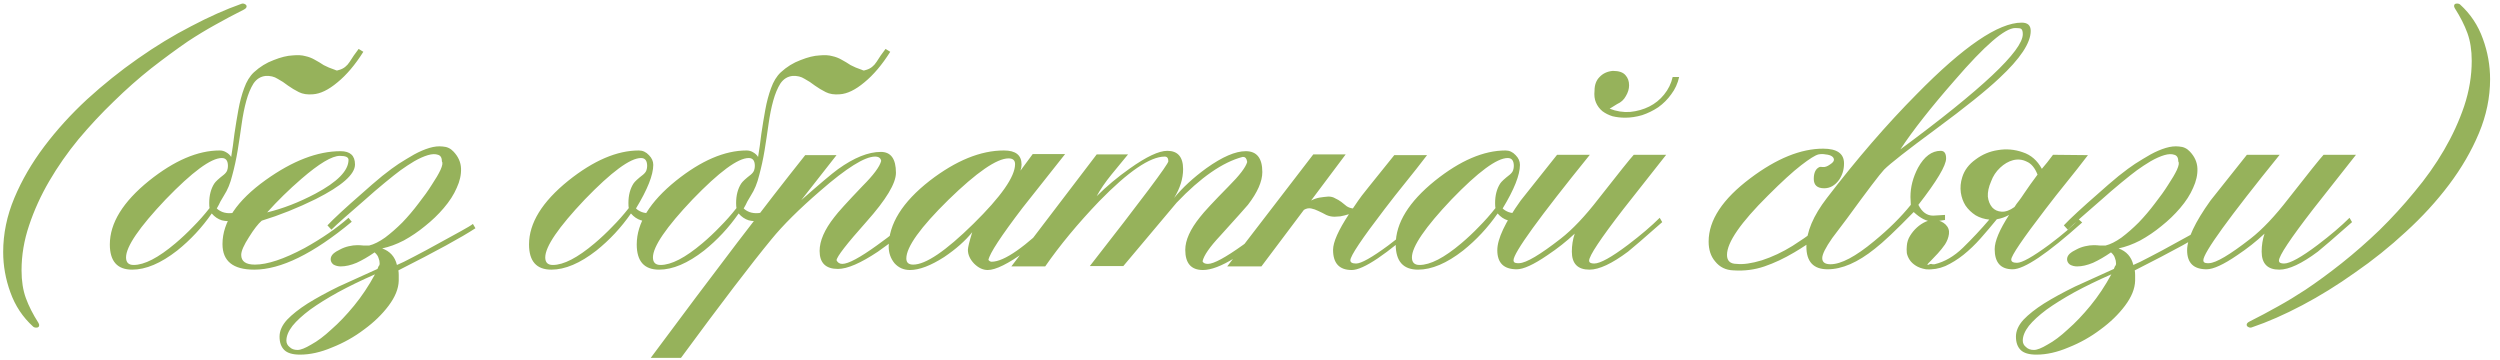 <?xml version="1.0" encoding="UTF-8"?> <svg xmlns="http://www.w3.org/2000/svg" width="243" height="35" viewBox="0 0 243 35" fill="none"><path d="M23.969 0.625C23.969 0.742 23.876 0.847 23.689 0.94C22.756 1.407 21.834 1.897 20.924 2.41C20.037 2.9 19.151 3.437 18.264 4.02C17.144 4.79 15.954 5.665 14.694 6.645C13.457 7.625 12.244 8.698 11.054 9.865C9.864 11.008 8.721 12.233 7.624 13.54C6.551 14.847 5.606 16.2 4.789 17.6C3.972 19 3.319 20.435 2.829 21.905C2.339 23.352 2.094 24.81 2.094 26.28C2.094 27.307 2.234 28.205 2.514 28.975C2.794 29.745 3.202 30.55 3.739 31.39C3.786 31.483 3.809 31.553 3.809 31.6C3.809 31.763 3.716 31.845 3.529 31.845C3.389 31.845 3.284 31.81 3.214 31.74C2.211 30.83 1.476 29.722 1.009 28.415C0.542 27.132 0.309 25.825 0.309 24.495C0.309 22.722 0.671 20.972 1.394 19.245C2.117 17.518 3.086 15.85 4.299 14.24C5.512 12.63 6.901 11.102 8.464 9.655C10.051 8.208 11.696 6.89 13.399 5.7C15.126 4.487 16.852 3.437 18.579 2.55C20.306 1.64 21.927 0.917 23.444 0.38C23.491 0.357 23.549 0.345 23.619 0.345C23.689 0.345 23.759 0.368 23.829 0.415C23.922 0.462 23.969 0.532 23.969 0.625ZM24.711 20.33C24.501 20.61 24.209 20.855 23.836 21.065C23.486 21.252 23.113 21.38 22.716 21.45C22.32 21.52 21.934 21.508 21.561 21.415C21.188 21.298 20.861 21.077 20.581 20.75C19.625 22.127 18.505 23.328 17.221 24.355C15.634 25.592 14.176 26.21 12.846 26.21C11.399 26.21 10.676 25.393 10.676 23.76C10.676 21.683 11.948 19.618 14.491 17.565C16.941 15.605 19.228 14.625 21.351 14.625C21.584 14.625 21.794 14.683 21.981 14.8C22.191 14.917 22.355 15.068 22.471 15.255C22.588 14.555 22.693 13.808 22.786 13.015C22.903 12.222 23.031 11.44 23.171 10.67C23.311 9.9 23.498 9.2 23.731 8.57C23.965 7.917 24.279 7.403 24.676 7.03C25.259 6.493 25.901 6.097 26.601 5.84C27.301 5.56 27.919 5.408 28.456 5.385C28.946 5.338 29.355 5.362 29.681 5.455C30.008 5.525 30.311 5.642 30.591 5.805C30.895 5.968 31.186 6.143 31.466 6.33C31.77 6.493 32.131 6.645 32.551 6.785C32.645 6.832 32.715 6.855 32.761 6.855C32.831 6.832 32.913 6.808 33.006 6.785C33.403 6.668 33.73 6.412 33.986 6.015C34.243 5.595 34.535 5.175 34.861 4.755L35.316 5.035C34.523 6.295 33.683 7.287 32.796 8.01C31.933 8.733 31.14 9.118 30.416 9.165C29.88 9.212 29.424 9.142 29.051 8.955C28.678 8.768 28.328 8.558 28.001 8.325C27.674 8.068 27.336 7.847 26.986 7.66C26.66 7.45 26.274 7.357 25.831 7.38C25.341 7.427 24.945 7.672 24.641 8.115C24.361 8.558 24.128 9.118 23.941 9.795C23.755 10.472 23.603 11.23 23.486 12.07C23.369 12.91 23.241 13.762 23.101 14.625C22.961 15.465 22.786 16.27 22.576 17.04C22.39 17.81 22.121 18.463 21.771 19C21.654 19.187 21.538 19.385 21.421 19.595C21.328 19.805 21.211 20.027 21.071 20.26C21.211 20.4 21.398 20.517 21.631 20.61C21.888 20.703 22.168 20.738 22.471 20.715C22.774 20.692 23.101 20.61 23.451 20.47C23.801 20.307 24.14 20.027 24.466 19.63L24.711 20.33ZM20.336 19.735C20.336 18.988 20.5 18.358 20.826 17.845C20.943 17.658 21.258 17.367 21.771 16.97C21.934 16.83 22.04 16.69 22.086 16.55C22.133 16.41 22.156 16.27 22.156 16.13C22.156 15.617 21.958 15.36 21.561 15.36C20.511 15.36 18.691 16.702 16.101 19.385C13.534 22.092 12.251 23.97 12.251 25.02C12.251 25.51 12.496 25.755 12.986 25.755C14.036 25.755 15.389 25.055 17.046 23.655C17.653 23.142 18.224 22.605 18.761 22.045C19.321 21.485 19.858 20.878 20.371 20.225C20.348 20.132 20.336 19.968 20.336 19.735ZM23.446 24.775C23.446 25.405 23.889 25.72 24.776 25.72C25.989 25.72 27.599 25.183 29.606 24.11C31.286 23.177 32.709 22.197 33.876 21.17L34.191 21.555C30.457 24.658 27.296 26.21 24.706 26.21C22.652 26.21 21.626 25.382 21.626 23.725C21.626 21.578 23.026 19.502 25.826 17.495C28.439 15.628 30.866 14.695 33.106 14.695C34.039 14.695 34.506 15.127 34.506 15.99C34.506 16.947 33.234 18.067 30.691 19.35C28.941 20.213 27.191 20.913 25.441 21.45C25.091 21.753 24.682 22.278 24.216 23.025C23.702 23.818 23.446 24.402 23.446 24.775ZM33.876 15.535C33.876 15.278 33.596 15.15 33.036 15.15C32.266 15.15 31.017 15.897 29.291 17.39C28.077 18.44 26.969 19.525 25.966 20.645C27.506 20.272 29.069 19.665 30.656 18.825C32.802 17.682 33.876 16.585 33.876 15.535ZM36.412 24.53C35.806 24.95 35.222 25.288 34.662 25.545C34.102 25.778 33.589 25.895 33.122 25.895C32.866 25.895 32.632 25.837 32.422 25.72C32.236 25.58 32.142 25.405 32.142 25.195C32.142 25.008 32.224 24.833 32.387 24.67C32.574 24.507 32.796 24.367 33.052 24.25C33.309 24.11 33.589 24.005 33.892 23.935C34.196 23.865 34.476 23.83 34.732 23.83C34.919 23.83 35.117 23.842 35.327 23.865C35.561 23.865 35.747 23.865 35.887 23.865C36.354 23.748 36.867 23.492 37.427 23.095C37.987 22.675 38.547 22.185 39.107 21.625C39.667 21.042 40.192 20.423 40.682 19.77C41.196 19.117 41.627 18.51 41.977 17.95C42.351 17.39 42.631 16.912 42.817 16.515C43.004 16.095 43.051 15.827 42.957 15.71C42.957 15.337 42.829 15.115 42.572 15.045C42.316 14.952 41.989 14.963 41.592 15.08C41.196 15.197 40.752 15.395 40.262 15.675C39.796 15.955 39.352 16.247 38.932 16.55C38.582 16.807 38.081 17.203 37.427 17.74C36.774 18.277 36.109 18.848 35.432 19.455C34.756 20.038 34.114 20.598 33.507 21.135C32.901 21.672 32.469 22.068 32.212 22.325L31.827 21.905C32.107 21.602 32.551 21.17 33.157 20.61C33.764 20.05 34.417 19.467 35.117 18.86C35.817 18.23 36.494 17.647 37.147 17.11C37.824 16.573 38.361 16.177 38.757 15.92C39.271 15.593 39.772 15.29 40.262 15.01C40.776 14.73 41.266 14.52 41.732 14.38C42.199 14.24 42.631 14.193 43.027 14.24C43.447 14.263 43.797 14.427 44.077 14.73C44.544 15.22 44.789 15.768 44.812 16.375C44.836 16.982 44.696 17.612 44.392 18.265C44.112 18.918 43.692 19.572 43.132 20.225C42.596 20.855 41.989 21.438 41.312 21.975C40.659 22.512 39.971 22.978 39.247 23.375C38.524 23.748 37.824 24.005 37.147 24.145C37.917 24.425 38.396 24.962 38.582 25.755C38.932 25.615 39.481 25.347 40.227 24.95C40.997 24.553 41.779 24.133 42.572 23.69C43.366 23.247 44.089 22.85 44.742 22.5C45.419 22.127 45.827 21.882 45.967 21.765L46.212 22.185C45.536 22.628 44.579 23.188 43.342 23.865C42.106 24.542 40.566 25.347 38.722 26.28C38.746 26.42 38.757 26.572 38.757 26.735C38.757 26.922 38.757 27.108 38.757 27.295C38.734 28.065 38.407 28.87 37.777 29.71C37.147 30.55 36.354 31.32 35.397 32.02C34.441 32.743 33.402 33.327 32.282 33.77C31.186 34.237 30.147 34.47 29.167 34.47C28.444 34.47 27.931 34.318 27.627 34.015C27.324 33.712 27.172 33.28 27.172 32.72C27.172 32.16 27.417 31.612 27.907 31.075C28.397 30.562 29.062 30.037 29.902 29.5C30.766 28.963 31.769 28.415 32.912 27.855C34.079 27.318 35.339 26.747 36.692 26.14C36.762 25.953 36.809 25.848 36.832 25.825C36.879 25.802 36.902 25.732 36.902 25.615C36.902 25.428 36.867 25.253 36.797 25.09C36.751 24.903 36.622 24.717 36.412 24.53ZM36.447 26.665C35.117 27.248 33.916 27.832 32.842 28.415C31.792 28.998 30.894 29.558 30.147 30.095C29.401 30.655 28.829 31.18 28.432 31.67C28.036 32.183 27.837 32.662 27.837 33.105C27.837 33.362 27.942 33.572 28.152 33.735C28.339 33.922 28.596 34.015 28.922 34.015C29.226 34.015 29.669 33.84 30.252 33.49C30.859 33.163 31.512 32.673 32.212 32.02C32.936 31.39 33.671 30.62 34.417 29.71C35.164 28.8 35.841 27.785 36.447 26.665ZM65.457 20.33C65.248 20.61 64.956 20.855 64.582 21.065C64.233 21.252 63.859 21.38 63.462 21.45C63.066 21.52 62.681 21.508 62.307 21.415C61.934 21.298 61.608 21.077 61.328 20.75C60.371 22.127 59.251 23.328 57.968 24.355C56.381 25.592 54.922 26.21 53.593 26.21C52.146 26.21 51.422 25.393 51.422 23.76C51.422 21.683 52.694 19.618 55.237 17.565C57.688 15.605 59.974 14.625 62.097 14.625C62.471 14.625 62.797 14.777 63.078 15.08C63.358 15.36 63.498 15.675 63.498 16.025C63.498 17.005 62.938 18.417 61.818 20.26C61.958 20.4 62.144 20.517 62.377 20.61C62.634 20.703 62.914 20.738 63.218 20.715C63.521 20.692 63.847 20.61 64.198 20.47C64.547 20.307 64.886 20.027 65.213 19.63L65.457 20.33ZM61.083 19.735C61.083 18.988 61.246 18.358 61.572 17.845C61.689 17.658 62.004 17.367 62.517 16.97C62.681 16.83 62.786 16.69 62.833 16.55C62.879 16.41 62.903 16.27 62.903 16.13C62.903 15.617 62.704 15.36 62.307 15.36C61.258 15.36 59.438 16.702 56.847 19.385C54.281 22.092 52.998 23.97 52.998 25.02C52.998 25.51 53.242 25.755 53.733 25.755C54.782 25.755 56.136 25.055 57.792 23.655C58.399 23.142 58.971 22.605 59.508 22.045C60.068 21.485 60.604 20.878 61.117 20.225C61.094 20.132 61.083 19.968 61.083 19.735ZM75.926 20.33C75.716 20.61 75.424 20.855 75.051 21.065C74.701 21.252 74.328 21.38 73.931 21.45C73.534 21.52 73.149 21.508 72.776 21.415C72.403 21.298 72.076 21.077 71.796 20.75C70.839 22.127 69.719 23.328 68.436 24.355C66.849 25.592 65.391 26.21 64.061 26.21C62.614 26.21 61.891 25.393 61.891 23.76C61.891 21.683 63.163 19.618 65.706 17.565C68.156 15.605 70.443 14.625 72.566 14.625C72.799 14.625 73.009 14.683 73.196 14.8C73.406 14.917 73.569 15.068 73.686 15.255C73.803 14.555 73.908 13.808 74.001 13.015C74.118 12.222 74.246 11.44 74.386 10.67C74.526 9.9 74.713 9.2 74.946 8.57C75.179 7.917 75.494 7.403 75.891 7.03C76.474 6.493 77.116 6.097 77.816 5.84C78.516 5.56 79.134 5.408 79.671 5.385C80.161 5.338 80.569 5.362 80.896 5.455C81.223 5.525 81.526 5.642 81.806 5.805C82.109 5.968 82.401 6.143 82.681 6.33C82.984 6.493 83.346 6.645 83.766 6.785C83.859 6.832 83.929 6.855 83.976 6.855C84.046 6.832 84.128 6.808 84.221 6.785C84.618 6.668 84.944 6.412 85.201 6.015C85.458 5.595 85.749 5.175 86.076 4.755L86.531 5.035C85.738 6.295 84.898 7.287 84.011 8.01C83.148 8.733 82.354 9.118 81.631 9.165C81.094 9.212 80.639 9.142 80.266 8.955C79.893 8.768 79.543 8.558 79.216 8.325C78.889 8.068 78.551 7.847 78.201 7.66C77.874 7.45 77.489 7.357 77.046 7.38C76.556 7.427 76.159 7.672 75.856 8.115C75.576 8.558 75.343 9.118 75.156 9.795C74.969 10.472 74.818 11.23 74.701 12.07C74.584 12.91 74.456 13.762 74.316 14.625C74.176 15.465 74.001 16.27 73.791 17.04C73.604 17.81 73.336 18.463 72.986 19C72.869 19.187 72.753 19.385 72.636 19.595C72.543 19.805 72.426 20.027 72.286 20.26C72.426 20.4 72.613 20.517 72.846 20.61C73.103 20.703 73.383 20.738 73.686 20.715C73.989 20.692 74.316 20.61 74.666 20.47C75.016 20.307 75.354 20.027 75.681 19.63L75.926 20.33ZM71.551 19.735C71.551 18.988 71.714 18.358 72.041 17.845C72.158 17.658 72.473 17.367 72.986 16.97C73.149 16.83 73.254 16.69 73.301 16.55C73.348 16.41 73.371 16.27 73.371 16.13C73.371 15.617 73.173 15.36 72.776 15.36C71.726 15.36 69.906 16.702 67.316 19.385C64.749 22.092 63.466 23.97 63.466 25.02C63.466 25.51 63.711 25.755 64.201 25.755C65.251 25.755 66.604 25.055 68.261 23.655C68.868 23.142 69.439 22.605 69.976 22.045C70.536 21.485 71.073 20.878 71.586 20.225C71.563 20.132 71.551 19.968 71.551 19.735ZM78.266 15.08H81.311L77.881 19.455C79.654 17.892 80.844 16.888 81.451 16.445C83.014 15.325 84.402 14.765 85.616 14.765C86.596 14.765 87.086 15.442 87.086 16.795C87.086 17.822 86.129 19.408 84.216 21.555C82.302 23.702 81.334 24.95 81.311 25.3C81.427 25.533 81.614 25.65 81.871 25.65C82.454 25.65 83.586 25.043 85.266 23.83C86.666 22.827 87.739 21.963 88.486 21.24L88.766 21.66C87.786 22.617 86.642 23.55 85.336 24.46C83.656 25.58 82.361 26.14 81.451 26.14C80.261 26.14 79.666 25.557 79.666 24.39C79.666 23.41 80.144 22.313 81.101 21.1C81.427 20.657 82.337 19.653 83.831 18.09C84.904 17.017 85.511 16.2 85.651 15.64C85.604 15.36 85.406 15.22 85.056 15.22C84.052 15.22 82.279 16.328 79.736 18.545C77.682 20.318 76.096 21.893 74.976 23.27C73.016 25.65 70.087 29.488 66.191 34.785H63.251C69.434 26.455 74.439 19.887 78.266 15.08ZM100.38 14.975H103.53C102.154 16.725 100.777 18.463 99.4 20.19C97.3 22.943 96.192 24.635 96.075 25.265C96.169 25.382 96.274 25.44 96.39 25.44C97.604 25.44 99.657 24.005 102.55 21.135L102.9 21.59C102.154 22.453 101.08 23.398 99.68 24.425C98 25.638 96.775 26.245 96.005 26.245C95.539 26.245 95.095 26.035 94.675 25.615C94.279 25.195 94.08 24.752 94.08 24.285C94.08 24.052 94.22 23.48 94.5 22.57C93.824 23.41 92.914 24.215 91.77 24.985C90.464 25.825 89.355 26.245 88.445 26.245C87.839 26.245 87.337 26.023 86.94 25.58C86.567 25.113 86.38 24.577 86.38 23.97C86.38 21.777 87.71 19.642 90.37 17.565C92.914 15.605 95.317 14.625 97.58 14.625C98.724 14.625 99.295 15.08 99.295 15.99C99.295 16.177 99.26 16.375 99.19 16.585L100.38 14.975ZM88.095 25.125C88.095 25.522 88.317 25.72 88.76 25.72C89.974 25.72 91.922 24.402 94.605 21.765C97.312 19.105 98.665 17.168 98.665 15.955C98.665 15.582 98.455 15.395 98.035 15.395C96.892 15.395 94.944 16.737 92.19 19.42C89.46 22.103 88.095 24.005 88.095 25.125ZM106.598 15.01H109.643C108.639 16.223 108.103 16.877 108.033 16.97C107.426 17.717 106.948 18.417 106.598 19.07C107.554 18.113 108.628 17.215 109.818 16.375C111.428 15.232 112.641 14.66 113.458 14.66C114.484 14.66 114.998 15.255 114.998 16.445C114.998 17.355 114.706 18.288 114.123 19.245C114.939 18.242 115.989 17.273 117.273 16.34C118.813 15.243 120.084 14.695 121.088 14.695C122.161 14.695 122.698 15.372 122.698 16.725C122.698 17.635 122.231 18.697 121.298 19.91C121.064 20.19 120.166 21.193 118.603 22.92C117.576 24.017 117.004 24.845 116.888 25.405C116.958 25.568 117.133 25.65 117.413 25.65C117.973 25.65 119.116 25.032 120.843 23.795C122.289 22.745 123.374 21.87 124.098 21.17L124.448 21.59C121.018 24.693 118.509 26.245 116.923 26.245C115.779 26.245 115.208 25.592 115.208 24.285C115.208 23.352 115.686 22.29 116.643 21.1C117.016 20.61 117.938 19.618 119.408 18.125C120.481 17.052 121.088 16.258 121.228 15.745C121.181 15.418 121.053 15.255 120.843 15.255H120.773C118.836 15.768 116.701 17.25 114.368 19.7C112.641 21.753 110.914 23.807 109.188 25.86H105.933C111.019 19.35 113.563 15.955 113.563 15.675C113.563 15.372 113.446 15.22 113.213 15.22C111.789 15.22 109.666 16.667 106.843 19.56C104.766 21.73 103.016 23.842 101.593 25.895H98.303L106.598 15.01ZM138.709 15.08C138.032 15.967 137.344 16.842 136.644 17.705C135.944 18.568 135.256 19.443 134.579 20.33C132.362 23.223 131.254 24.88 131.254 25.3C131.254 25.51 131.441 25.615 131.814 25.615C132.304 25.615 133.342 25.032 134.929 23.865C136.329 22.815 137.286 21.987 137.799 21.38L138.149 21.695C134.766 24.728 132.514 26.245 131.394 26.245C130.181 26.245 129.574 25.592 129.574 24.285C129.574 23.538 130.087 22.383 131.114 20.82C130.811 20.913 130.531 20.983 130.274 21.03C130.017 21.053 129.831 21.065 129.714 21.065C129.434 21.065 129.166 21.007 128.909 20.89C128.652 20.75 128.396 20.622 128.139 20.505C127.906 20.388 127.672 20.307 127.439 20.26C127.206 20.213 126.972 20.26 126.739 20.4L122.609 25.895H119.284L127.649 15.01H130.799L127.439 19.49C127.719 19.35 127.987 19.257 128.244 19.21C128.524 19.163 128.816 19.128 129.119 19.105C129.376 19.105 129.597 19.163 129.784 19.28C129.994 19.373 130.192 19.49 130.379 19.63C130.566 19.77 130.741 19.91 130.904 20.05C131.091 20.167 131.289 20.237 131.499 20.26C131.616 20.073 131.791 19.817 132.024 19.49C132.141 19.303 132.491 18.848 133.074 18.125C133.657 17.402 134.474 16.387 135.524 15.08H138.709ZM149.699 20.33C149.489 20.61 149.198 20.855 148.824 21.065C148.474 21.252 148.101 21.38 147.704 21.45C147.308 21.52 146.923 21.508 146.549 21.415C146.176 21.298 145.849 21.077 145.569 20.75C144.613 22.127 143.493 23.328 142.209 24.355C140.623 25.592 139.164 26.21 137.834 26.21C136.388 26.21 135.664 25.393 135.664 23.76C135.664 21.683 136.936 19.618 139.479 17.565C141.929 15.605 144.216 14.625 146.339 14.625C146.713 14.625 147.039 14.777 147.319 15.08C147.599 15.36 147.739 15.675 147.739 16.025C147.739 17.005 147.179 18.417 146.059 20.26C146.199 20.4 146.386 20.517 146.619 20.61C146.876 20.703 147.156 20.738 147.459 20.715C147.763 20.692 148.089 20.61 148.439 20.47C148.789 20.307 149.128 20.027 149.454 19.63L149.699 20.33ZM145.324 19.735C145.324 18.988 145.488 18.358 145.814 17.845C145.931 17.658 146.246 17.367 146.759 16.97C146.923 16.83 147.028 16.69 147.074 16.55C147.121 16.41 147.144 16.27 147.144 16.13C147.144 15.617 146.946 15.36 146.549 15.36C145.499 15.36 143.679 16.702 141.089 19.385C138.523 22.092 137.239 23.97 137.239 25.02C137.239 25.51 137.484 25.755 137.974 25.755C139.024 25.755 140.378 25.055 142.034 23.655C142.641 23.142 143.213 22.605 143.749 22.045C144.309 21.485 144.846 20.878 145.359 20.225C145.336 20.132 145.324 19.968 145.324 19.735ZM154.533 15.045C149.586 21.158 147.113 24.577 147.113 25.3C147.113 25.487 147.241 25.58 147.498 25.58H147.673C148.35 25.557 149.691 24.763 151.698 23.2C152.841 22.313 154.078 21.007 155.408 19.28C157.345 16.807 158.476 15.395 158.803 15.045H161.953C160.553 16.818 159.165 18.58 157.788 20.33C155.571 23.2 154.463 24.868 154.463 25.335C154.463 25.522 154.626 25.615 154.953 25.615C155.536 25.615 156.633 25.008 158.243 23.795C159.503 22.838 160.53 21.963 161.323 21.17L161.568 21.59C159.795 23.153 158.686 24.11 158.243 24.46C156.68 25.627 155.431 26.21 154.498 26.21C153.355 26.21 152.783 25.627 152.783 24.46C152.783 23.853 152.876 23.27 153.063 22.71C152.27 23.457 151.383 24.157 150.403 24.81C149.073 25.72 148.081 26.175 147.428 26.175C146.168 26.175 145.538 25.557 145.538 24.32C145.538 23.223 146.296 21.613 147.813 19.49C149.003 17.997 150.181 16.515 151.348 15.045H154.533ZM163.213 7.485C163.073 8.115 162.816 8.675 162.443 9.165C162.093 9.655 161.673 10.075 161.183 10.425C160.693 10.752 160.168 11.008 159.608 11.195C159.048 11.358 158.5 11.44 157.963 11.44C157.543 11.44 157.135 11.393 156.738 11.3C156.365 11.183 156.038 11.02 155.758 10.81C155.478 10.577 155.268 10.297 155.128 9.97C154.988 9.643 154.941 9.258 154.988 8.815C154.988 8.255 155.151 7.812 155.478 7.485C155.805 7.135 156.236 6.937 156.773 6.89C157.356 6.89 157.765 7.03 157.998 7.31C158.231 7.567 158.348 7.893 158.348 8.29C158.348 8.64 158.243 8.99 158.033 9.34C157.846 9.69 157.566 9.947 157.193 10.11L156.458 10.565C157.111 10.822 157.776 10.927 158.453 10.88C159.13 10.81 159.748 10.635 160.308 10.355C160.868 10.075 161.346 9.69 161.743 9.2C162.163 8.687 162.443 8.115 162.583 7.485H163.213ZM168.494 26.28C167.747 26.257 167.152 25.965 166.709 25.405C166.289 24.915 166.079 24.273 166.079 23.48C166.079 21.403 167.432 19.35 170.139 17.32C172.682 15.407 175.039 14.45 177.209 14.45C178.562 14.45 179.239 14.928 179.239 15.885C179.239 16.492 179.076 17.028 178.749 17.495C178.352 18.032 177.874 18.3 177.314 18.3C176.637 18.3 176.299 17.997 176.299 17.39C176.299 16.783 176.486 16.398 176.859 16.235C176.882 16.212 176.987 16.212 177.174 16.235C177.384 16.258 177.617 16.177 177.874 15.99C178.131 15.827 178.259 15.675 178.259 15.535C178.259 15.395 178.189 15.278 178.049 15.185C177.909 15.092 177.711 15.033 177.454 15.01C177.221 14.963 176.987 14.963 176.754 15.01C176.451 15.08 175.891 15.43 175.074 16.06C174.257 16.69 173.184 17.67 171.854 19C169.194 21.637 167.864 23.562 167.864 24.775C167.864 25.358 168.179 25.65 168.809 25.65C169.439 25.72 170.256 25.603 171.259 25.3C172.262 24.973 173.254 24.507 174.234 23.9C175.774 22.92 177.092 21.94 178.189 20.96L178.539 21.38C177.956 21.963 177.314 22.523 176.614 23.06C175.937 23.573 175.202 24.063 174.409 24.53C173.429 25.113 172.461 25.568 171.504 25.895C170.547 26.222 169.544 26.35 168.494 26.28ZM185.696 19.14C185.696 18.183 185.941 17.238 186.431 16.305C187.037 15.208 187.772 14.66 188.636 14.66C188.986 14.66 189.161 14.905 189.161 15.395C189.161 16.095 188.262 17.6 186.466 19.91C186.816 20.61 187.294 20.96 187.901 20.96C187.994 20.96 188.379 20.937 189.056 20.89V21.38C188.542 21.473 188.122 21.52 187.796 21.52C187.259 21.52 186.664 21.217 186.011 20.61C184.284 22.383 183.024 23.573 182.231 24.18C180.574 25.51 179.046 26.175 177.646 26.175C176.269 26.175 175.581 25.44 175.581 23.97C175.581 22.547 176.246 20.972 177.576 19.245C180.492 15.442 183.397 12.082 186.291 9.165C190.841 4.522 194.247 2.2 196.511 2.2C197.094 2.2 197.386 2.468 197.386 3.005C197.386 4.172 196.371 5.7 194.341 7.59C193.057 8.803 190.992 10.46 188.146 12.56C185.392 14.59 183.724 15.897 183.141 16.48C182.721 16.923 181.507 18.522 179.501 21.275C179.034 21.905 178.567 22.523 178.101 23.13C177.447 24.063 177.121 24.717 177.121 25.09C177.121 25.487 177.389 25.685 177.926 25.685C178.952 25.685 180.364 24.938 182.161 23.445C183.584 22.278 184.774 21.1 185.731 19.91C185.707 19.397 185.696 19.14 185.696 19.14ZM196.616 3.32C196.616 3.04 196.557 2.865 196.441 2.795C196.371 2.748 196.184 2.725 195.881 2.725C194.877 2.725 192.917 4.417 190.001 7.8C187.691 10.437 185.929 12.677 184.716 14.52C192.649 8.663 196.616 4.93 196.616 3.32ZM202.948 15.08C202.271 15.967 201.583 16.842 200.883 17.705C200.183 18.568 199.494 19.443 198.818 20.33C196.601 23.223 195.493 24.857 195.493 25.23C195.493 25.44 195.679 25.545 196.053 25.545C196.543 25.545 197.581 24.962 199.168 23.795C200.568 22.745 201.524 21.917 202.038 21.31L202.388 21.625C199.004 24.658 196.753 26.175 195.633 26.175C194.466 26.175 193.883 25.522 193.883 24.215C193.883 23.445 194.349 22.337 195.283 20.89C194.909 21.1 194.513 21.24 194.093 21.31C193.579 21.94 193.054 22.558 192.518 23.165C191.981 23.772 191.421 24.308 190.838 24.775C190.278 25.218 189.694 25.58 189.088 25.86C188.481 26.117 187.851 26.222 187.198 26.175C186.801 26.105 186.474 25.988 186.218 25.825C185.961 25.662 185.763 25.475 185.623 25.265C185.483 25.055 185.389 24.833 185.343 24.6C185.319 24.343 185.319 24.11 185.343 23.9C185.366 23.55 185.471 23.223 185.658 22.92C185.844 22.617 186.066 22.348 186.323 22.115C186.579 21.882 186.859 21.695 187.163 21.555C187.489 21.415 187.804 21.357 188.108 21.38C188.528 21.427 188.866 21.578 189.123 21.835C189.379 22.092 189.484 22.395 189.438 22.745C189.391 23.095 189.263 23.433 189.053 23.76C188.843 24.063 188.609 24.355 188.353 24.635C188.119 24.892 187.898 25.125 187.688 25.335C187.478 25.522 187.361 25.662 187.338 25.755C187.384 25.755 187.431 25.743 187.478 25.72C187.548 25.673 187.629 25.65 187.723 25.65C187.746 25.673 187.793 25.685 187.863 25.685C187.956 25.685 188.014 25.685 188.038 25.685C189.018 25.452 189.939 24.915 190.803 24.075C191.689 23.212 192.541 22.302 193.358 21.345C192.868 21.298 192.424 21.158 192.028 20.925C191.631 20.668 191.304 20.353 191.048 19.98C190.814 19.607 190.663 19.187 190.593 18.72C190.523 18.23 190.569 17.728 190.733 17.215C190.943 16.538 191.374 15.967 192.028 15.5C192.681 15.01 193.404 14.707 194.198 14.59C195.014 14.45 195.819 14.52 196.613 14.8C197.406 15.057 198.024 15.593 198.468 16.41C198.631 16.2 198.806 15.99 198.993 15.78C199.179 15.547 199.366 15.302 199.553 15.045L202.948 15.08ZM196.263 19.49C196.356 19.373 196.543 19.105 196.823 18.685C197.103 18.265 197.511 17.693 198.048 16.97C197.791 16.317 197.441 15.897 196.998 15.71C196.578 15.5 196.134 15.453 195.668 15.57C195.224 15.687 194.804 15.932 194.408 16.305C194.011 16.678 193.719 17.122 193.533 17.635C193.299 18.172 193.194 18.662 193.218 19.105C193.264 19.525 193.404 19.875 193.638 20.155C193.871 20.412 194.174 20.552 194.548 20.575C194.944 20.598 195.364 20.447 195.808 20.12C195.878 20.003 195.948 19.898 196.018 19.805C196.088 19.712 196.169 19.607 196.263 19.49ZM205.189 24.53C204.582 24.95 203.999 25.288 203.439 25.545C202.879 25.778 202.366 25.895 201.899 25.895C201.642 25.895 201.409 25.837 201.199 25.72C201.012 25.58 200.919 25.405 200.919 25.195C200.919 25.008 201.001 24.833 201.164 24.67C201.351 24.507 201.572 24.367 201.829 24.25C202.086 24.11 202.366 24.005 202.669 23.935C202.972 23.865 203.252 23.83 203.509 23.83C203.696 23.83 203.894 23.842 204.104 23.865C204.337 23.865 204.524 23.865 204.664 23.865C205.131 23.748 205.644 23.492 206.204 23.095C206.764 22.675 207.324 22.185 207.884 21.625C208.444 21.042 208.969 20.423 209.459 19.77C209.972 19.117 210.404 18.51 210.754 17.95C211.127 17.39 211.407 16.912 211.594 16.515C211.781 16.095 211.827 15.827 211.734 15.71C211.734 15.337 211.606 15.115 211.349 15.045C211.092 14.952 210.766 14.963 210.369 15.08C209.972 15.197 209.529 15.395 209.039 15.675C208.572 15.955 208.129 16.247 207.709 16.55C207.359 16.807 206.857 17.203 206.204 17.74C205.551 18.277 204.886 18.848 204.209 19.455C203.532 20.038 202.891 20.598 202.284 21.135C201.677 21.672 201.246 22.068 200.989 22.325L200.604 21.905C200.884 21.602 201.327 21.17 201.934 20.61C202.541 20.05 203.194 19.467 203.894 18.86C204.594 18.23 205.271 17.647 205.924 17.11C206.601 16.573 207.137 16.177 207.534 15.92C208.047 15.593 208.549 15.29 209.039 15.01C209.552 14.73 210.042 14.52 210.509 14.38C210.976 14.24 211.407 14.193 211.804 14.24C212.224 14.263 212.574 14.427 212.854 14.73C213.321 15.22 213.566 15.768 213.589 16.375C213.612 16.982 213.472 17.612 213.169 18.265C212.889 18.918 212.469 19.572 211.909 20.225C211.372 20.855 210.766 21.438 210.089 21.975C209.436 22.512 208.747 22.978 208.024 23.375C207.301 23.748 206.601 24.005 205.924 24.145C206.694 24.425 207.172 24.962 207.359 25.755C207.709 25.615 208.257 25.347 209.004 24.95C209.774 24.553 210.556 24.133 211.349 23.69C212.142 23.247 212.866 22.85 213.519 22.5C214.196 22.127 214.604 21.882 214.744 21.765L214.989 22.185C214.312 22.628 213.356 23.188 212.119 23.865C210.882 24.542 209.342 25.347 207.499 26.28C207.522 26.42 207.534 26.572 207.534 26.735C207.534 26.922 207.534 27.108 207.534 27.295C207.511 28.065 207.184 28.87 206.554 29.71C205.924 30.55 205.131 31.32 204.174 32.02C203.217 32.743 202.179 33.327 201.059 33.77C199.962 34.237 198.924 34.47 197.944 34.47C197.221 34.47 196.707 34.318 196.404 34.015C196.101 33.712 195.949 33.28 195.949 32.72C195.949 32.16 196.194 31.612 196.684 31.075C197.174 30.562 197.839 30.037 198.679 29.5C199.542 28.963 200.546 28.415 201.689 27.855C202.856 27.318 204.116 26.747 205.469 26.14C205.539 25.953 205.586 25.848 205.609 25.825C205.656 25.802 205.679 25.732 205.679 25.615C205.679 25.428 205.644 25.253 205.574 25.09C205.527 24.903 205.399 24.717 205.189 24.53ZM205.224 26.665C203.894 27.248 202.692 27.832 201.619 28.415C200.569 28.998 199.671 29.558 198.924 30.095C198.177 30.655 197.606 31.18 197.209 31.67C196.812 32.183 196.614 32.662 196.614 33.105C196.614 33.362 196.719 33.572 196.929 33.735C197.116 33.922 197.372 34.015 197.699 34.015C198.002 34.015 198.446 33.84 199.029 33.49C199.636 33.163 200.289 32.673 200.989 32.02C201.712 31.39 202.447 30.62 203.194 29.71C203.941 28.8 204.617 27.785 205.224 26.665ZM221.583 15.045C216.636 21.158 214.163 24.577 214.163 25.3C214.163 25.487 214.291 25.58 214.548 25.58H214.723C215.399 25.557 216.741 24.763 218.748 23.2C219.891 22.313 221.128 21.007 222.458 19.28C224.394 16.807 225.526 15.395 225.853 15.045H229.003C227.603 16.818 226.214 18.58 224.838 20.33C222.621 23.2 221.513 24.868 221.513 25.335C221.513 25.522 221.676 25.615 222.003 25.615C222.586 25.615 223.683 25.008 225.293 23.795C226.553 22.838 227.579 21.963 228.373 21.17L228.618 21.59C226.844 23.153 225.736 24.11 225.293 24.46C223.729 25.627 222.481 26.21 221.548 26.21C220.404 26.21 219.833 25.627 219.833 24.46C219.833 23.853 219.926 23.27 220.113 22.71C219.319 23.457 218.433 24.157 217.453 24.81C216.123 25.72 215.131 26.175 214.478 26.175C213.218 26.175 212.588 25.557 212.588 24.32C212.588 23.223 213.346 21.613 214.863 19.49C216.053 17.997 217.231 16.515 218.398 15.045H221.583ZM242.037 7.695C242.037 9.468 241.675 11.218 240.952 12.945C240.229 14.672 239.26 16.34 238.047 17.95C236.834 19.56 235.434 21.088 233.847 22.535C232.284 23.982 230.639 25.3 228.912 26.49C227.209 27.703 225.494 28.765 223.767 29.675C222.04 30.585 220.419 31.297 218.902 31.81C218.855 31.833 218.797 31.845 218.727 31.845C218.657 31.845 218.587 31.822 218.517 31.775C218.424 31.728 218.377 31.658 218.377 31.565C218.377 31.448 218.47 31.343 218.657 31.25C219.59 30.783 220.512 30.293 221.422 29.78C222.309 29.29 223.195 28.753 224.082 28.17C225.202 27.423 226.38 26.56 227.617 25.58C228.877 24.577 230.102 23.503 231.292 22.36C232.482 21.193 233.614 19.957 234.687 18.65C235.784 17.343 236.74 15.99 237.557 14.59C238.374 13.19 239.027 11.767 239.517 10.32C240.007 8.85 240.252 7.38 240.252 5.91C240.252 4.883 240.112 3.985 239.832 3.215C239.552 2.445 239.144 1.64 238.607 0.8C238.56 0.707 238.537 0.637 238.537 0.59C238.537 0.427 238.63 0.345 238.817 0.345C238.957 0.345 239.062 0.38 239.132 0.45C240.135 1.36 240.87 2.468 241.337 3.775C241.804 5.058 242.037 6.365 242.037 7.695Z" fill="#96B25B"></path></svg> 
